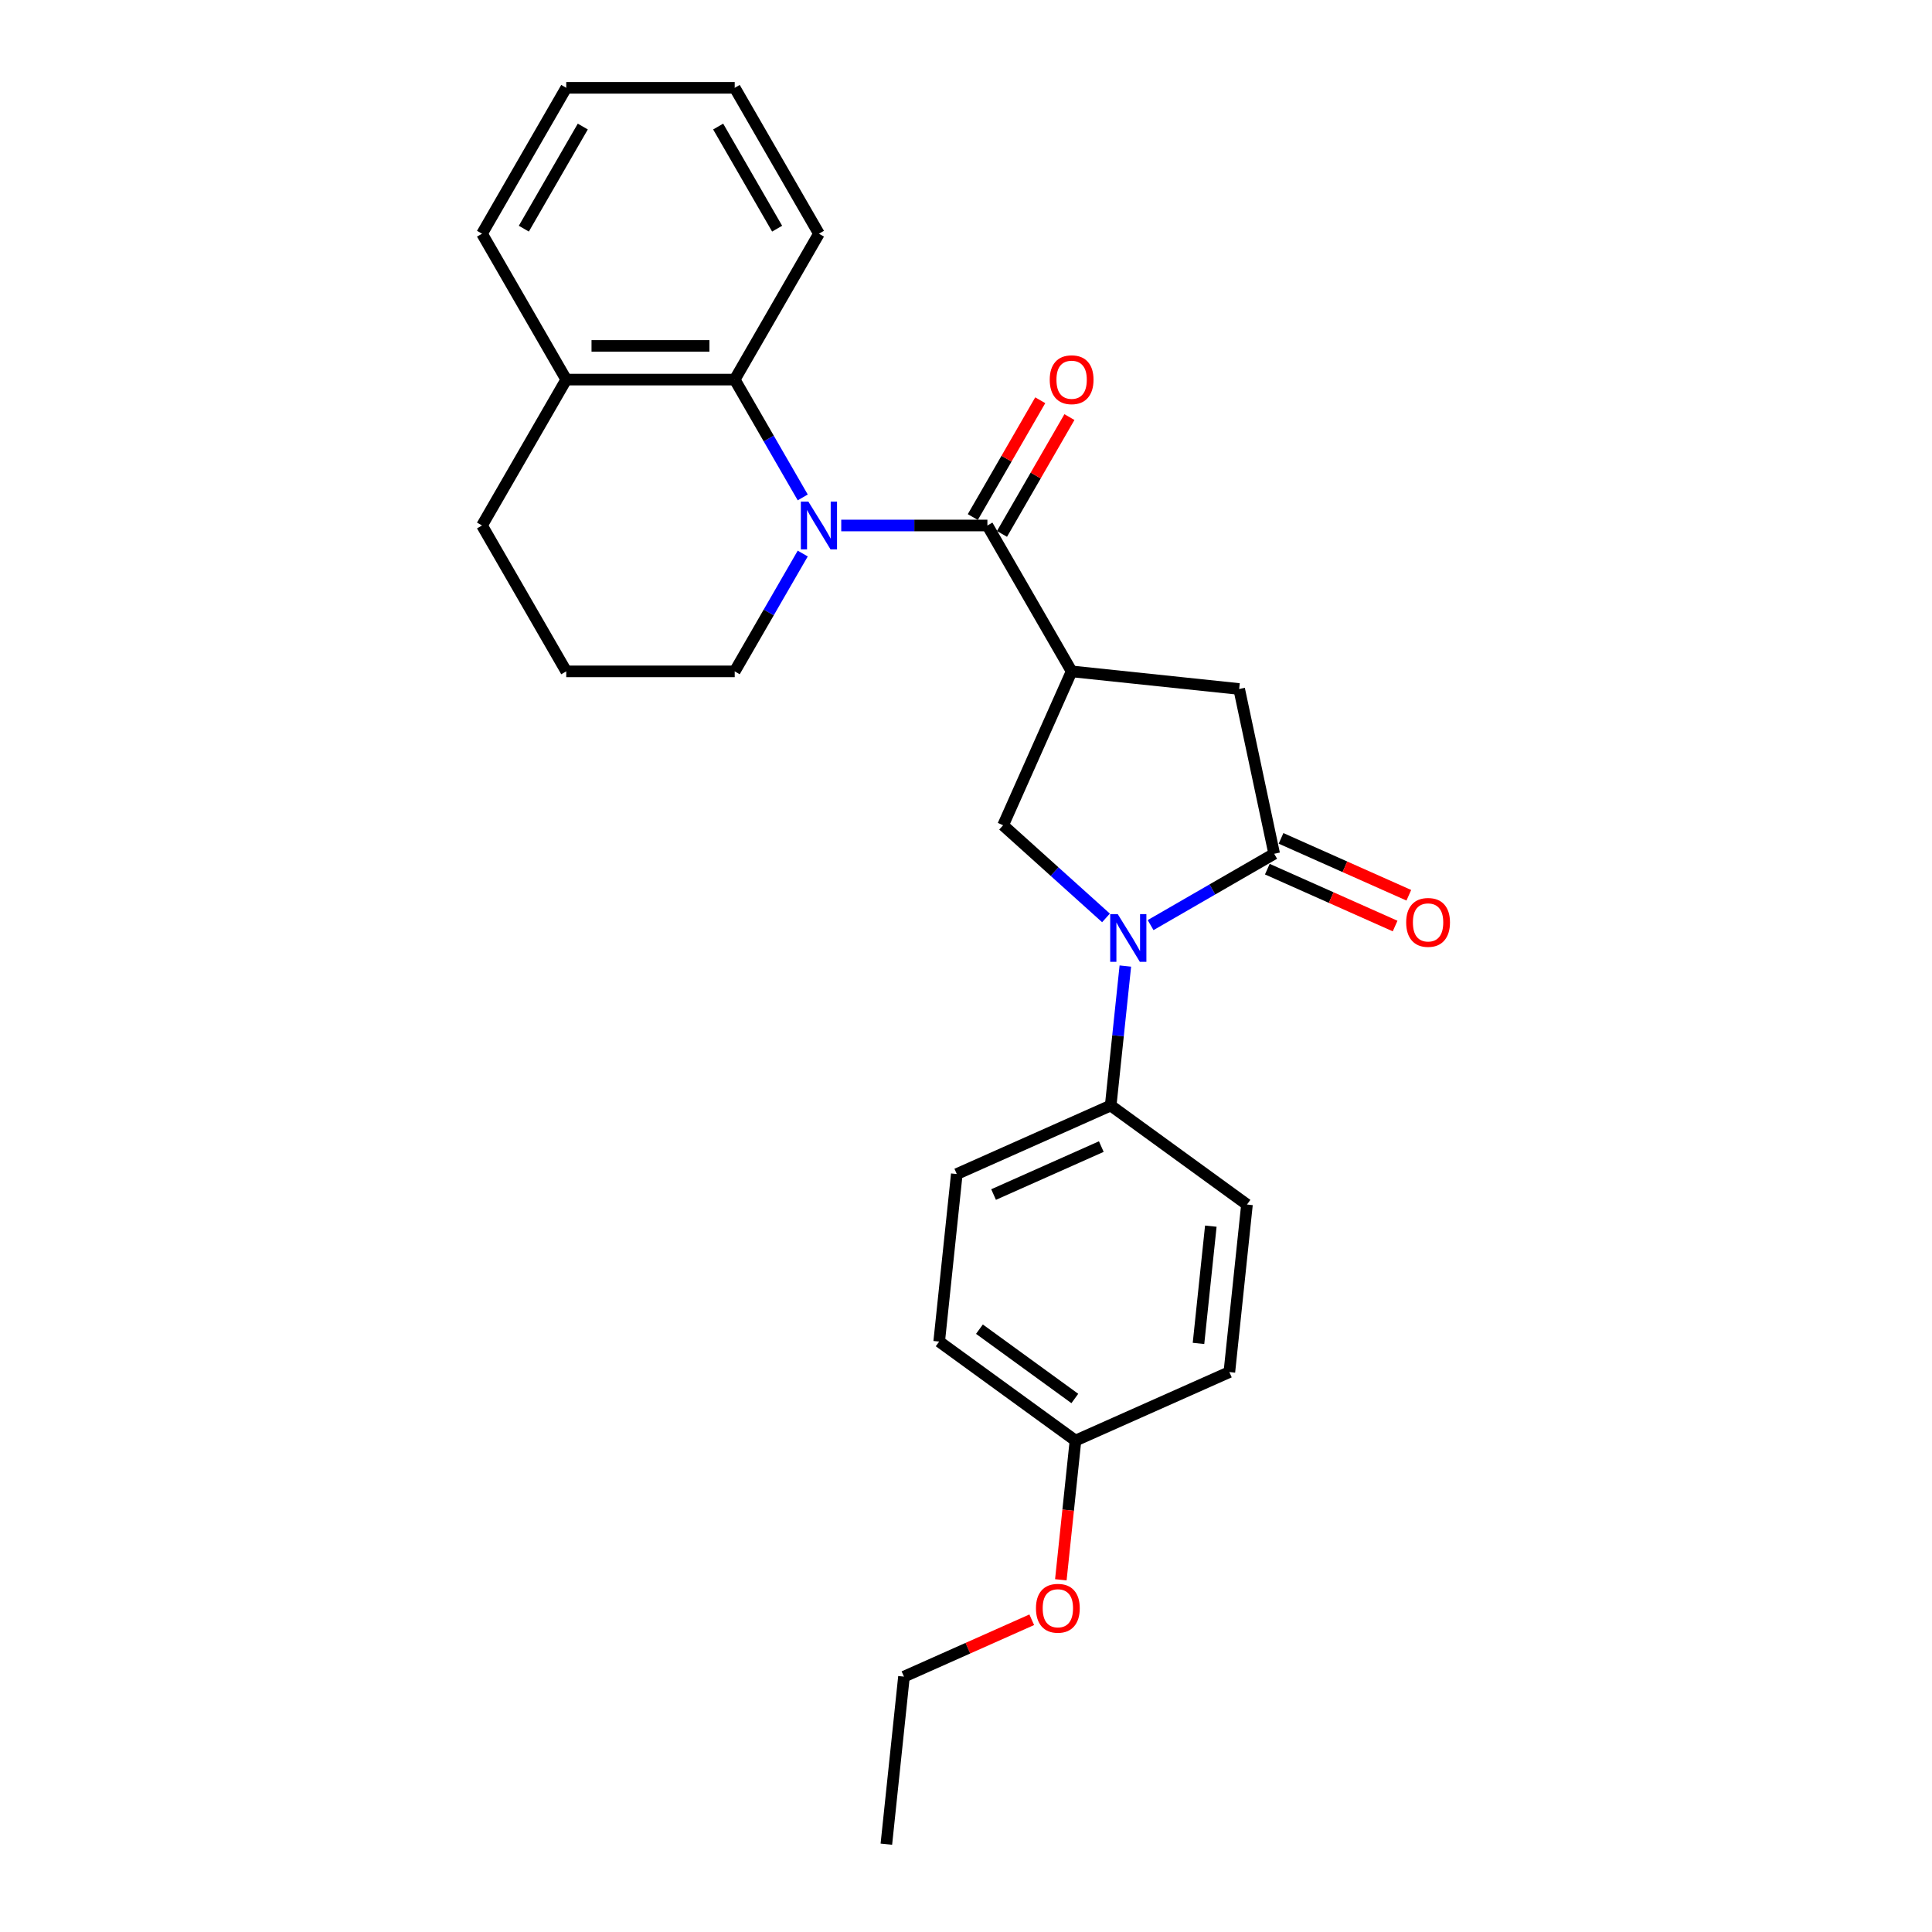 <?xml version='1.0' encoding='iso-8859-1'?>
<svg version='1.1' baseProfile='full'
              xmlns='http://www.w3.org/2000/svg'
                      xmlns:rdkit='http://www.rdkit.org/xml'
                      xmlns:xlink='http://www.w3.org/1999/xlink'
                  xml:space='preserve'
width='1000px' height='1000px' viewBox='0 0 1000 1000'>
<!-- END OF HEADER -->
<rect style='opacity:1.0;fill:#FFFFFF;stroke:none' width='1000' height='1000' x='0' y='0'> </rect>
<path class='bond-2' d='M 435.425,271.99 L 473.25,271.99' style='fill:none;fill-rule:evenodd;stroke:#0000FF;stroke-width:6px;stroke-linecap:butt;stroke-linejoin:miter;stroke-opacity:1' />
<path class='bond-2' d='M 473.25,271.99 L 511.074,271.99' style='fill:none;fill-rule:evenodd;stroke:#000000;stroke-width:6px;stroke-linecap:butt;stroke-linejoin:miter;stroke-opacity:1' />
<path class='bond-5' d='M 415.494,257.464 L 397.889,226.971' style='fill:none;fill-rule:evenodd;stroke:#0000FF;stroke-width:6px;stroke-linecap:butt;stroke-linejoin:miter;stroke-opacity:1' />
<path class='bond-5' d='M 397.889,226.971 L 380.284,196.478' style='fill:none;fill-rule:evenodd;stroke:#000000;stroke-width:6px;stroke-linecap:butt;stroke-linejoin:miter;stroke-opacity:1' />
<path class='bond-13' d='M 415.494,286.517 L 397.889,317.009' style='fill:none;fill-rule:evenodd;stroke:#0000FF;stroke-width:6px;stroke-linecap:butt;stroke-linejoin:miter;stroke-opacity:1' />
<path class='bond-13' d='M 397.889,317.009 L 380.284,347.502' style='fill:none;fill-rule:evenodd;stroke:#000000;stroke-width:6px;stroke-linecap:butt;stroke-linejoin:miter;stroke-opacity:1' />
<path class='bond-0' d='M 554.671,347.502 L 511.074,271.99' style='fill:none;fill-rule:evenodd;stroke:#000000;stroke-width:6px;stroke-linecap:butt;stroke-linejoin:miter;stroke-opacity:1' />
<path class='bond-4' d='M 554.671,347.502 L 519.206,427.157' style='fill:none;fill-rule:evenodd;stroke:#000000;stroke-width:6px;stroke-linecap:butt;stroke-linejoin:miter;stroke-opacity:1' />
<path class='bond-6' d='M 554.671,347.502 L 641.387,356.616' style='fill:none;fill-rule:evenodd;stroke:#000000;stroke-width:6px;stroke-linecap:butt;stroke-linejoin:miter;stroke-opacity:1' />
<path class='bond-1' d='M 572.459,475.106 L 545.833,451.132' style='fill:none;fill-rule:evenodd;stroke:#0000FF;stroke-width:6px;stroke-linecap:butt;stroke-linejoin:miter;stroke-opacity:1' />
<path class='bond-1' d='M 545.833,451.132 L 519.206,427.157' style='fill:none;fill-rule:evenodd;stroke:#000000;stroke-width:6px;stroke-linecap:butt;stroke-linejoin:miter;stroke-opacity:1' />
<path class='bond-7' d='M 582.477,500.028 L 578.683,536.122' style='fill:none;fill-rule:evenodd;stroke:#0000FF;stroke-width:6px;stroke-linecap:butt;stroke-linejoin:miter;stroke-opacity:1' />
<path class='bond-7' d='M 578.683,536.122 L 574.89,572.217' style='fill:none;fill-rule:evenodd;stroke:#000000;stroke-width:6px;stroke-linecap:butt;stroke-linejoin:miter;stroke-opacity:1' />
<path class='bond-28' d='M 595.548,478.836 L 627.532,460.37' style='fill:none;fill-rule:evenodd;stroke:#0000FF;stroke-width:6px;stroke-linecap:butt;stroke-linejoin:miter;stroke-opacity:1' />
<path class='bond-28' d='M 627.532,460.37 L 659.516,441.904' style='fill:none;fill-rule:evenodd;stroke:#000000;stroke-width:6px;stroke-linecap:butt;stroke-linejoin:miter;stroke-opacity:1' />
<path class='bond-8' d='M 518.626,276.35 L 536.08,246.119' style='fill:none;fill-rule:evenodd;stroke:#000000;stroke-width:6px;stroke-linecap:butt;stroke-linejoin:miter;stroke-opacity:1' />
<path class='bond-8' d='M 536.08,246.119 L 553.534,215.888' style='fill:none;fill-rule:evenodd;stroke:#FF0000;stroke-width:6px;stroke-linecap:butt;stroke-linejoin:miter;stroke-opacity:1' />
<path class='bond-8' d='M 503.523,267.63 L 520.977,237.399' style='fill:none;fill-rule:evenodd;stroke:#000000;stroke-width:6px;stroke-linecap:butt;stroke-linejoin:miter;stroke-opacity:1' />
<path class='bond-8' d='M 520.977,237.399 L 538.431,207.168' style='fill:none;fill-rule:evenodd;stroke:#FF0000;stroke-width:6px;stroke-linecap:butt;stroke-linejoin:miter;stroke-opacity:1' />
<path class='bond-3' d='M 659.516,441.904 L 641.387,356.616' style='fill:none;fill-rule:evenodd;stroke:#000000;stroke-width:6px;stroke-linecap:butt;stroke-linejoin:miter;stroke-opacity:1' />
<path class='bond-9' d='M 655.969,449.87 L 689.039,464.594' style='fill:none;fill-rule:evenodd;stroke:#000000;stroke-width:6px;stroke-linecap:butt;stroke-linejoin:miter;stroke-opacity:1' />
<path class='bond-9' d='M 689.039,464.594 L 722.11,479.317' style='fill:none;fill-rule:evenodd;stroke:#FF0000;stroke-width:6px;stroke-linecap:butt;stroke-linejoin:miter;stroke-opacity:1' />
<path class='bond-9' d='M 663.062,433.939 L 696.132,448.663' style='fill:none;fill-rule:evenodd;stroke:#000000;stroke-width:6px;stroke-linecap:butt;stroke-linejoin:miter;stroke-opacity:1' />
<path class='bond-9' d='M 696.132,448.663 L 729.203,463.386' style='fill:none;fill-rule:evenodd;stroke:#FF0000;stroke-width:6px;stroke-linecap:butt;stroke-linejoin:miter;stroke-opacity:1' />
<path class='bond-10' d='M 380.284,196.478 L 293.091,196.478' style='fill:none;fill-rule:evenodd;stroke:#000000;stroke-width:6px;stroke-linecap:butt;stroke-linejoin:miter;stroke-opacity:1' />
<path class='bond-10' d='M 367.205,179.04 L 306.17,179.04' style='fill:none;fill-rule:evenodd;stroke:#000000;stroke-width:6px;stroke-linecap:butt;stroke-linejoin:miter;stroke-opacity:1' />
<path class='bond-17' d='M 380.284,196.478 L 423.881,120.966' style='fill:none;fill-rule:evenodd;stroke:#000000;stroke-width:6px;stroke-linecap:butt;stroke-linejoin:miter;stroke-opacity:1' />
<path class='bond-11' d='M 574.89,572.217 L 495.234,607.682' style='fill:none;fill-rule:evenodd;stroke:#000000;stroke-width:6px;stroke-linecap:butt;stroke-linejoin:miter;stroke-opacity:1' />
<path class='bond-11' d='M 570.034,593.468 L 514.276,618.293' style='fill:none;fill-rule:evenodd;stroke:#000000;stroke-width:6px;stroke-linecap:butt;stroke-linejoin:miter;stroke-opacity:1' />
<path class='bond-12' d='M 574.89,572.217 L 645.431,623.468' style='fill:none;fill-rule:evenodd;stroke:#000000;stroke-width:6px;stroke-linecap:butt;stroke-linejoin:miter;stroke-opacity:1' />
<path class='bond-21' d='M 293.091,196.478 L 249.494,120.966' style='fill:none;fill-rule:evenodd;stroke:#000000;stroke-width:6px;stroke-linecap:butt;stroke-linejoin:miter;stroke-opacity:1' />
<path class='bond-26' d='M 293.091,196.478 L 249.494,271.99' style='fill:none;fill-rule:evenodd;stroke:#000000;stroke-width:6px;stroke-linecap:butt;stroke-linejoin:miter;stroke-opacity:1' />
<path class='bond-16' d='M 495.234,607.682 L 486.12,694.398' style='fill:none;fill-rule:evenodd;stroke:#000000;stroke-width:6px;stroke-linecap:butt;stroke-linejoin:miter;stroke-opacity:1' />
<path class='bond-15' d='M 645.431,623.468 L 636.317,710.184' style='fill:none;fill-rule:evenodd;stroke:#000000;stroke-width:6px;stroke-linecap:butt;stroke-linejoin:miter;stroke-opacity:1' />
<path class='bond-15' d='M 626.72,634.653 L 620.341,695.354' style='fill:none;fill-rule:evenodd;stroke:#000000;stroke-width:6px;stroke-linecap:butt;stroke-linejoin:miter;stroke-opacity:1' />
<path class='bond-19' d='M 380.284,347.502 L 293.091,347.502' style='fill:none;fill-rule:evenodd;stroke:#000000;stroke-width:6px;stroke-linecap:butt;stroke-linejoin:miter;stroke-opacity:1' />
<path class='bond-14' d='M 556.661,745.649 L 636.317,710.184' style='fill:none;fill-rule:evenodd;stroke:#000000;stroke-width:6px;stroke-linecap:butt;stroke-linejoin:miter;stroke-opacity:1' />
<path class='bond-18' d='M 556.661,745.649 L 552.875,781.674' style='fill:none;fill-rule:evenodd;stroke:#000000;stroke-width:6px;stroke-linecap:butt;stroke-linejoin:miter;stroke-opacity:1' />
<path class='bond-18' d='M 552.875,781.674 L 549.089,817.699' style='fill:none;fill-rule:evenodd;stroke:#FF0000;stroke-width:6px;stroke-linecap:butt;stroke-linejoin:miter;stroke-opacity:1' />
<path class='bond-29' d='M 556.661,745.649 L 486.12,694.398' style='fill:none;fill-rule:evenodd;stroke:#000000;stroke-width:6px;stroke-linecap:butt;stroke-linejoin:miter;stroke-opacity:1' />
<path class='bond-29' d='M 556.33,723.853 L 506.952,687.977' style='fill:none;fill-rule:evenodd;stroke:#000000;stroke-width:6px;stroke-linecap:butt;stroke-linejoin:miter;stroke-opacity:1' />
<path class='bond-23' d='M 423.881,120.966 L 380.284,45.455' style='fill:none;fill-rule:evenodd;stroke:#000000;stroke-width:6px;stroke-linecap:butt;stroke-linejoin:miter;stroke-opacity:1' />
<path class='bond-23' d='M 402.239,118.359 L 371.721,65.501' style='fill:none;fill-rule:evenodd;stroke:#000000;stroke-width:6px;stroke-linecap:butt;stroke-linejoin:miter;stroke-opacity:1' />
<path class='bond-22' d='M 534.032,838.382 L 500.962,853.106' style='fill:none;fill-rule:evenodd;stroke:#FF0000;stroke-width:6px;stroke-linecap:butt;stroke-linejoin:miter;stroke-opacity:1' />
<path class='bond-22' d='M 500.962,853.106 L 467.892,867.83' style='fill:none;fill-rule:evenodd;stroke:#000000;stroke-width:6px;stroke-linecap:butt;stroke-linejoin:miter;stroke-opacity:1' />
<path class='bond-20' d='M 293.091,347.502 L 249.494,271.99' style='fill:none;fill-rule:evenodd;stroke:#000000;stroke-width:6px;stroke-linecap:butt;stroke-linejoin:miter;stroke-opacity:1' />
<path class='bond-27' d='M 249.494,120.966 L 293.091,45.455' style='fill:none;fill-rule:evenodd;stroke:#000000;stroke-width:6px;stroke-linecap:butt;stroke-linejoin:miter;stroke-opacity:1' />
<path class='bond-27' d='M 271.136,118.359 L 301.653,65.501' style='fill:none;fill-rule:evenodd;stroke:#000000;stroke-width:6px;stroke-linecap:butt;stroke-linejoin:miter;stroke-opacity:1' />
<path class='bond-24' d='M 467.892,867.83 L 458.778,954.545' style='fill:none;fill-rule:evenodd;stroke:#000000;stroke-width:6px;stroke-linecap:butt;stroke-linejoin:miter;stroke-opacity:1' />
<path class='bond-25' d='M 380.284,45.455 L 293.091,45.455' style='fill:none;fill-rule:evenodd;stroke:#000000;stroke-width:6px;stroke-linecap:butt;stroke-linejoin:miter;stroke-opacity:1' />
<path  class='atom-0' d='M 418.423 259.643
L 426.514 272.722
Q 427.316 274.013, 428.607 276.35
Q 429.897 278.687, 429.967 278.826
L 429.967 259.643
L 433.246 259.643
L 433.246 284.337
L 429.862 284.337
L 421.178 270.037
Q 420.166 268.363, 419.085 266.445
Q 418.039 264.526, 417.725 263.933
L 417.725 284.337
L 414.516 284.337
L 414.516 259.643
L 418.423 259.643
' fill='#0000FF'/>
<path  class='atom-2' d='M 578.546 473.154
L 586.637 486.234
Q 587.439 487.524, 588.73 489.861
Q 590.02 492.198, 590.09 492.337
L 590.09 473.154
L 593.368 473.154
L 593.368 497.848
L 589.985 497.848
L 581.301 483.548
Q 580.289 481.874, 579.208 479.956
Q 578.162 478.037, 577.848 477.444
L 577.848 497.848
L 574.639 497.848
L 574.639 473.154
L 578.546 473.154
' fill='#0000FF'/>
<path  class='atom-9' d='M 543.336 196.548
Q 543.336 190.619, 546.266 187.305
Q 549.196 183.992, 554.671 183.992
Q 560.147 183.992, 563.077 187.305
Q 566.006 190.619, 566.006 196.548
Q 566.006 202.547, 563.042 205.965
Q 560.077 209.348, 554.671 209.348
Q 549.23 209.348, 546.266 205.965
Q 543.336 202.582, 543.336 196.548
M 554.671 206.558
Q 558.438 206.558, 560.461 204.047
Q 562.519 201.501, 562.519 196.548
Q 562.519 191.7, 560.461 189.259
Q 558.438 186.782, 554.671 186.782
Q 550.905 186.782, 548.847 189.224
Q 546.824 191.665, 546.824 196.548
Q 546.824 201.535, 548.847 204.047
Q 550.905 206.558, 554.671 206.558
' fill='#FF0000'/>
<path  class='atom-10' d='M 727.836 477.439
Q 727.836 471.51, 730.766 468.196
Q 733.695 464.883, 739.171 464.883
Q 744.647 464.883, 747.576 468.196
Q 750.506 471.51, 750.506 477.439
Q 750.506 483.438, 747.542 486.856
Q 744.577 490.239, 739.171 490.239
Q 733.73 490.239, 730.766 486.856
Q 727.836 483.473, 727.836 477.439
M 739.171 487.449
Q 742.938 487.449, 744.961 484.938
Q 747.018 482.391, 747.018 477.439
Q 747.018 472.591, 744.961 470.149
Q 742.938 467.673, 739.171 467.673
Q 735.404 467.673, 733.347 470.115
Q 731.324 472.556, 731.324 477.439
Q 731.324 482.426, 733.347 484.938
Q 735.404 487.449, 739.171 487.449
' fill='#FF0000'/>
<path  class='atom-19' d='M 536.212 832.434
Q 536.212 826.505, 539.142 823.192
Q 542.071 819.879, 547.547 819.879
Q 553.023 819.879, 555.953 823.192
Q 558.882 826.505, 558.882 832.434
Q 558.882 838.433, 555.918 841.851
Q 552.953 845.234, 547.547 845.234
Q 542.106 845.234, 539.142 841.851
Q 536.212 838.468, 536.212 832.434
M 547.547 842.444
Q 551.314 842.444, 553.337 839.933
Q 555.394 837.387, 555.394 832.434
Q 555.394 827.587, 553.337 825.145
Q 551.314 822.669, 547.547 822.669
Q 543.78 822.669, 541.723 825.11
Q 539.7 827.552, 539.7 832.434
Q 539.7 837.422, 541.723 839.933
Q 543.78 842.444, 547.547 842.444
' fill='#FF0000'/>
</svg>

